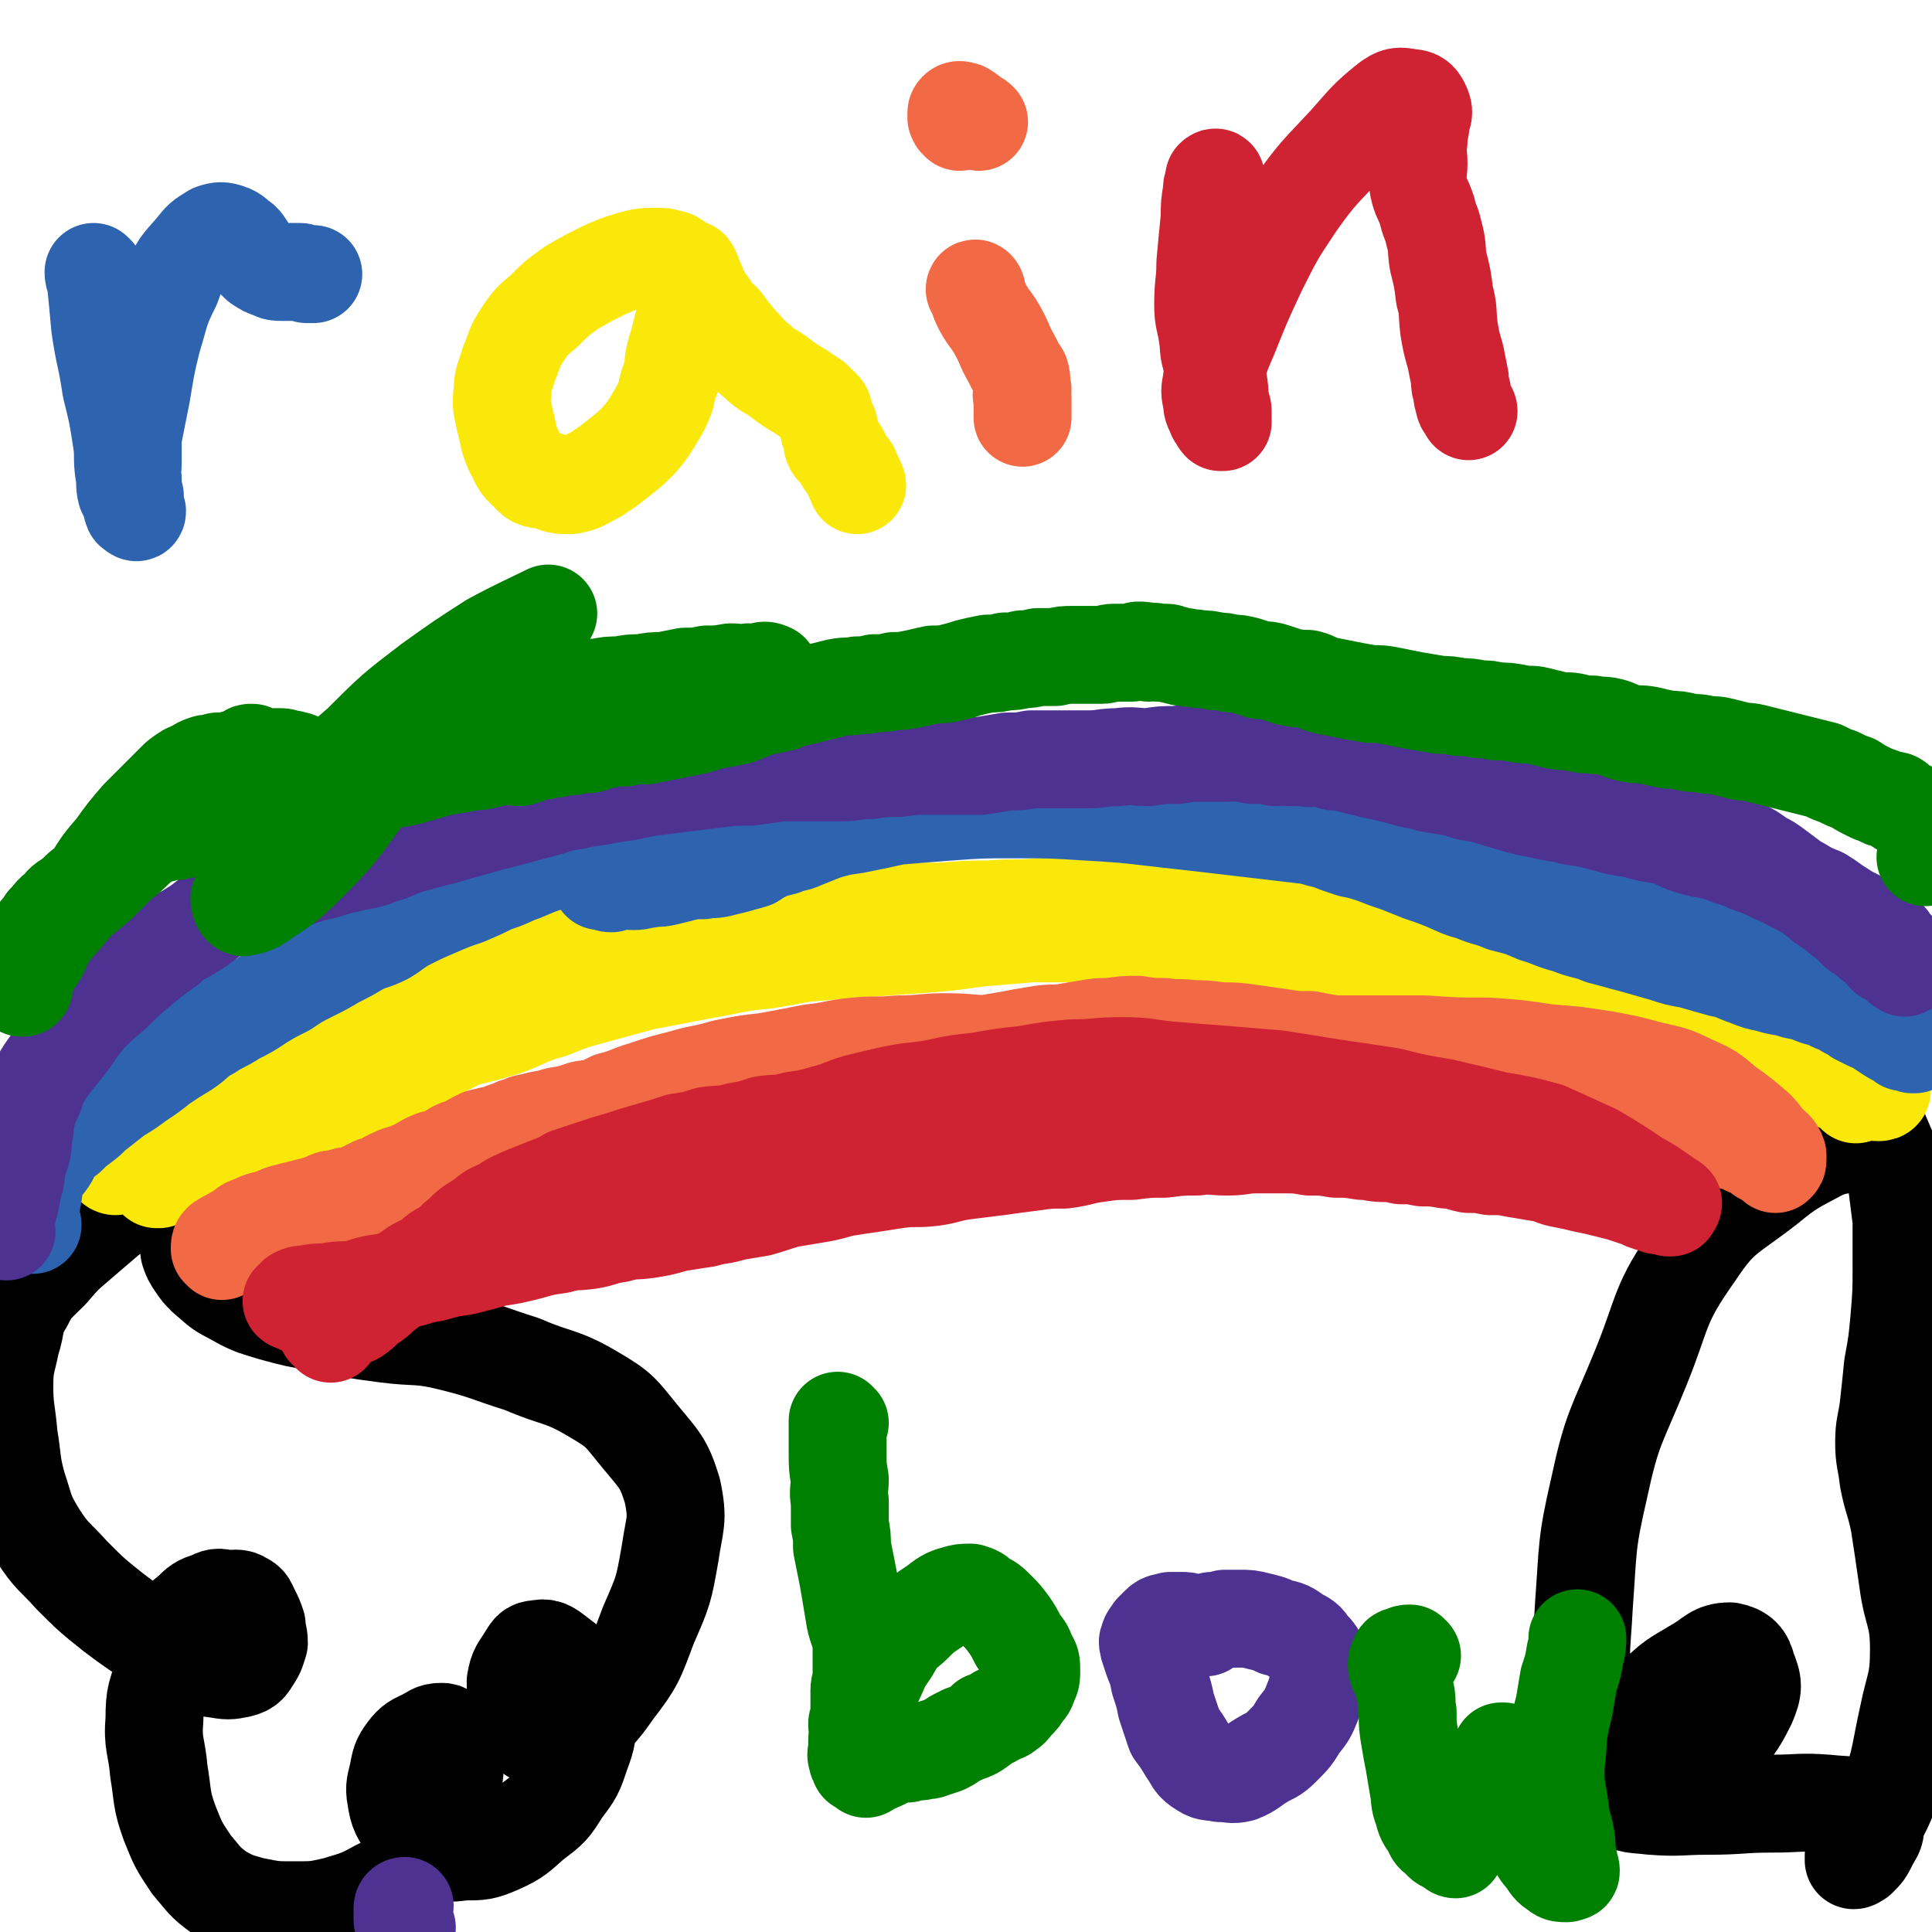 <svg viewBox='0 0 888 888' version='1.1' xmlns='http://www.w3.org/2000/svg' xmlns:xlink='http://www.w3.org/1999/xlink'><g fill='none' stroke='#000000' stroke-width='45' stroke-linecap='round' stroke-linejoin='round'><path d='M77,555c0,0 0,0 -1,-1 0,0 0,0 0,0 -1,-1 -1,-2 -2,-2 -2,-1 -3,0 -5,0 -3,0 -4,-2 -7,0 -6,2 -6,3 -12,7 -7,6 -7,6 -14,12 -7,6 -7,6 -13,13 -7,7 -8,7 -12,15 -5,8 -3,9 -6,18 -2,10 -3,10 -3,20 0,11 1,11 2,23 2,12 1,12 4,23 4,12 3,12 9,22 7,11 8,10 16,19 9,9 9,9 19,17 8,6 8,6 17,12 8,5 8,6 17,11 6,3 6,2 13,3 6,1 6,1 11,0 4,-1 4,-2 6,-5 2,-3 2,-4 3,-7 0,-4 -1,-4 -1,-8 -1,-3 -1,-3 -3,-7 -1,-2 -1,-3 -3,-4 -3,-2 -4,-1 -8,-1 -4,-1 -4,-1 -8,1 -4,1 -5,2 -8,5 -5,4 -5,4 -8,10 -4,8 -3,9 -5,18 -3,10 -4,10 -4,21 -1,12 1,12 2,24 2,12 1,13 5,24 4,10 4,10 10,19 6,7 6,8 13,13 7,4 8,4 15,6 10,2 10,2 19,2 10,0 10,0 19,-2 10,-3 11,-3 20,-8 9,-4 9,-4 16,-10 7,-8 6,-9 11,-18 4,-8 4,-8 6,-17 2,-7 2,-7 2,-14 -1,-5 -1,-6 -3,-10 -1,-2 -1,-3 -3,-3 -4,0 -4,1 -8,3 -4,2 -5,2 -8,6 -3,4 -3,5 -4,10 -1,5 -2,6 -1,11 1,7 2,8 6,14 4,5 4,6 10,9 6,3 7,3 15,2 8,0 9,0 16,-3 9,-4 9,-5 16,-11 8,-6 8,-6 13,-14 6,-8 6,-8 9,-17 3,-8 3,-9 3,-18 0,-8 -1,-9 -4,-17 -4,-6 -5,-6 -10,-10 -4,-3 -5,-4 -9,-3 -3,0 -3,1 -5,4 -3,5 -4,5 -5,11 0,7 1,8 3,14 3,6 2,10 7,11 7,2 10,0 17,-4 10,-6 11,-7 18,-17 10,-13 10,-14 16,-30 7,-16 7,-16 10,-33 2,-14 4,-15 1,-29 -4,-13 -6,-14 -15,-25 -9,-11 -9,-12 -21,-19 -15,-9 -17,-7 -33,-14 -16,-5 -16,-6 -32,-10 -16,-4 -16,-2 -31,-4 -15,-2 -15,-2 -29,-5 -12,-2 -12,-2 -23,-5 -10,-3 -10,-3 -19,-8 -6,-3 -6,-4 -11,-8 -3,-3 -3,-3 -5,-6 -2,-3 -2,-3 -3,-6 0,-3 0,-3 -1,-6 -1,-4 -1,-4 -3,-7 -2,-4 -3,-4 -6,-8 -3,-4 -3,-4 -7,-8 -3,-3 -6,-4 -7,-5 '/><path d='M856,525c-1,0 -1,-1 -1,-1 -2,0 -2,0 -3,1 -8,2 -8,1 -15,4 -13,7 -14,7 -25,16 -18,14 -21,13 -33,31 -17,24 -14,26 -25,53 -11,27 -13,27 -19,55 -6,26 -5,27 -7,54 -1,21 -3,23 2,42 4,13 7,13 17,22 8,8 10,11 20,11 11,0 13,-4 22,-11 8,-8 9,-9 14,-19 3,-7 3,-9 0,-16 -1,-5 -3,-7 -8,-8 -7,0 -8,3 -15,7 -10,6 -11,6 -19,14 -9,10 -9,10 -16,21 -5,8 -7,9 -8,18 0,4 2,5 6,7 7,4 8,3 16,4 13,1 13,0 26,0 15,0 15,-1 30,-1 12,0 12,-1 25,0 9,1 10,0 17,3 3,2 4,3 5,7 0,4 -1,4 -3,8 -2,4 -2,4 -5,7 -1,0 -1,1 -2,1 0,-1 0,-1 0,-2 2,-4 3,-4 5,-8 6,-10 7,-10 11,-20 6,-17 5,-18 9,-36 3,-15 5,-15 5,-31 0,-16 -3,-16 -5,-31 -2,-14 -2,-14 -4,-27 -2,-10 -3,-10 -5,-20 -1,-9 -2,-9 -2,-17 0,-8 1,-8 2,-16 1,-9 1,-9 2,-19 2,-11 2,-11 3,-22 1,-12 1,-12 1,-24 0,-10 0,-10 0,-21 -1,-8 -1,-8 -2,-16 -1,-8 -1,-8 -4,-15 -3,-7 -3,-7 -6,-14 -3,-6 -3,-6 -7,-11 -2,-4 -2,-4 -6,-7 -1,-1 -2,-1 -3,-1 -1,0 -1,1 -1,1 '/></g>
<g fill='none' stroke='#FAE80B' stroke-width='45' stroke-linecap='round' stroke-linejoin='round'><path d='M53,536c0,0 -1,0 -1,-1 -1,-1 -1,-1 -1,-2 0,-2 0,-2 1,-4 1,-3 2,-2 4,-4 2,-2 2,-2 4,-4 3,-2 3,-3 5,-5 3,-3 3,-3 7,-6 2,-3 2,-3 5,-5 3,-3 3,-3 6,-6 3,-2 3,-2 6,-4 3,-3 3,-2 6,-5 4,-2 4,-2 8,-4 3,-2 3,-2 7,-4 3,-2 3,-2 6,-5 4,-2 4,-3 8,-5 4,-3 4,-3 8,-5 4,-2 4,-2 9,-4 4,-2 5,-2 9,-5 5,-2 5,-3 10,-5 6,-3 6,-2 11,-4 6,-2 6,-3 12,-4 8,-3 8,-2 16,-4 7,-2 7,-2 15,-4 8,-3 8,-3 16,-5 9,-2 9,-2 18,-3 9,-2 9,-2 18,-3 9,-1 9,-2 18,-3 10,-1 10,-1 19,-2 9,-1 9,-1 18,-2 9,0 9,1 18,1 10,-1 10,-1 19,-1 9,0 9,0 18,0 9,0 9,0 19,0 9,0 9,0 19,0 10,0 10,0 19,0 11,-1 11,-1 22,-1 11,-1 11,0 22,-1 10,0 10,0 21,-1 10,0 10,0 21,1 10,0 10,-1 20,0 9,0 9,0 19,1 9,0 9,1 18,2 10,1 10,0 19,2 10,1 10,1 19,2 10,1 10,1 20,2 9,2 9,2 19,4 10,2 10,1 20,3 10,2 10,2 20,4 10,2 10,2 20,5 12,3 12,3 23,6 12,4 12,3 23,7 11,3 11,3 22,7 10,4 10,4 20,8 6,3 6,3 13,6 6,3 6,2 12,5 4,3 4,3 9,5 3,2 3,2 7,5 3,2 3,2 6,4 3,1 3,1 5,3 3,1 3,1 5,2 2,1 2,1 3,1 1,1 1,1 2,1 1,0 2,0 2,-1 0,0 -1,0 -1,0 -1,-1 -1,-1 -1,-2 0,0 0,0 0,0 -2,-1 -2,-1 -3,-1 -3,-2 -3,-2 -5,-3 -6,-2 -6,-2 -12,-5 -6,-2 -5,-3 -11,-5 -8,-3 -8,-3 -16,-6 -8,-3 -8,-3 -16,-5 -8,-3 -8,-3 -16,-5 -8,-3 -8,-3 -16,-6 -9,-2 -9,-2 -18,-5 -8,-3 -8,-3 -17,-6 -9,-2 -9,-2 -18,-4 -9,-2 -9,-1 -18,-3 -9,-2 -9,-3 -19,-5 -9,-2 -9,-2 -18,-4 -9,-2 -9,-3 -18,-4 -9,-2 -9,-1 -18,-3 -9,-1 -9,-2 -17,-3 -9,-1 -9,0 -17,0 -9,-1 -9,0 -18,0 -8,-1 -8,0 -17,0 -9,0 -9,-1 -17,0 -8,0 -8,0 -16,0 -8,0 -8,0 -15,0 -9,0 -9,1 -17,1 -9,0 -9,1 -17,1 -9,0 -9,0 -18,1 -9,0 -9,0 -18,0 -9,1 -9,1 -18,2 -9,1 -9,2 -19,3 -9,1 -9,1 -19,2 -11,2 -11,2 -22,4 -10,2 -10,1 -21,3 -10,2 -10,2 -21,4 -10,2 -10,2 -21,4 -11,3 -11,3 -22,6 -11,3 -11,3 -21,7 -11,3 -10,4 -21,8 -10,3 -10,3 -19,5 -9,3 -9,2 -17,4 -8,3 -8,3 -15,5 -6,2 -6,1 -12,3 -6,2 -6,2 -12,3 -6,2 -6,2 -12,4 -5,1 -5,1 -10,2 -4,2 -4,1 -8,3 -5,3 -5,3 -9,6 -4,2 -4,2 -8,4 -4,3 -3,3 -7,6 -4,3 -5,2 -9,5 -4,3 -4,3 -8,7 -3,3 -3,3 -6,5 -2,3 -2,3 -4,5 -2,1 -2,2 -3,3 -1,0 -1,0 -1,0 0,-1 0,-1 1,-2 2,-1 2,-1 4,-2 3,-1 3,-2 6,-3 2,-1 2,-1 5,-2 3,-1 3,-2 6,-3 6,-2 6,-1 11,-3 6,-3 6,-3 13,-6 9,-4 9,-3 18,-7 13,-6 13,-7 26,-13 12,-6 13,-5 25,-11 14,-7 14,-7 28,-14 13,-6 13,-7 26,-12 13,-5 13,-4 26,-8 12,-4 12,-4 25,-7 12,-3 12,-3 25,-5 13,-2 13,-2 26,-3 13,-2 13,-2 27,-3 13,-1 13,-1 26,-2 13,-1 13,-1 27,-2 13,-1 13,-1 27,-3 12,-1 12,-1 24,-2 12,0 12,0 23,0 10,-1 10,-1 20,0 9,0 9,0 18,1 8,1 8,1 16,2 8,1 8,1 16,2 8,1 8,1 15,2 8,2 8,2 16,3 9,1 9,1 17,2 8,1 8,0 17,1 8,1 8,1 16,3 8,1 8,1 16,2 9,2 9,2 17,4 10,1 10,1 19,3 9,2 9,1 19,3 9,2 9,3 18,5 9,3 9,2 17,5 7,2 7,2 14,4 6,2 6,3 11,5 5,2 5,2 10,3 5,2 6,1 11,3 4,1 4,1 9,3 4,1 4,1 8,3 4,1 4,1 8,3 3,1 4,1 7,2 4,1 4,1 7,2 3,1 3,1 5,2 2,1 2,1 4,2 2,1 2,1 4,2 1,0 1,1 3,1 0,0 0,0 0,0 0,0 0,0 -1,0 0,0 -1,1 -1,1 '/></g>
<g fill='none' stroke='#F26946' stroke-width='45' stroke-linecap='round' stroke-linejoin='round'><path d='M102,575c0,-1 -1,-1 -1,-1 0,-2 0,-2 1,-3 3,-2 4,-2 7,-4 4,-2 3,-3 7,-4 4,-2 4,-2 9,-3 4,-2 4,-2 8,-3 4,-1 4,-1 8,-2 4,-1 4,-1 7,-2 3,-1 3,-2 7,-2 4,-1 5,-1 9,-2 5,-1 5,-1 9,-2 5,-1 5,-1 10,-1 5,-1 5,-1 10,-3 7,-1 7,-1 13,-3 7,-1 7,-1 14,-3 7,-2 7,-2 15,-4 7,-2 8,-2 15,-4 7,-2 7,-2 13,-4 7,-2 6,-3 13,-5 6,-2 6,-1 12,-3 5,-1 5,-1 11,-2 6,-2 6,-1 12,-2 4,-1 4,-2 8,-3 6,-1 6,-1 11,-2 6,-1 6,-1 11,-2 5,-1 5,-2 10,-3 5,-2 5,-2 10,-3 5,-1 5,-1 10,-2 5,-1 5,-2 10,-2 5,-1 5,-1 10,-2 5,-1 4,-1 9,-3 5,-1 5,-1 9,-2 5,-1 5,-1 10,-2 6,-1 6,-1 12,-2 5,-2 5,-1 11,-2 5,-2 5,-2 10,-3 6,-1 6,-1 12,-2 5,-1 5,-1 11,-2 6,-1 6,-1 12,-1 6,-1 6,-1 12,-2 6,-1 6,-1 11,-1 7,-1 7,-1 13,-1 6,1 6,1 12,1 6,1 6,0 13,1 6,0 6,0 13,1 7,0 7,0 14,1 7,1 7,1 14,2 6,1 6,1 13,1 5,1 5,1 11,2 5,1 5,1 11,3 5,1 5,1 10,2 6,1 6,1 11,2 5,1 5,1 11,3 5,2 5,2 11,3 6,2 6,2 12,3 7,1 7,2 13,3 7,1 7,1 14,2 7,1 7,1 14,2 6,2 6,2 12,3 6,2 6,1 12,2 6,2 6,2 11,3 5,2 5,1 10,3 4,1 4,1 8,3 4,1 4,1 8,2 2,1 2,1 5,2 2,0 2,1 5,1 2,1 2,1 4,2 3,1 3,1 5,1 2,1 2,1 3,2 2,1 2,0 3,1 2,1 2,1 4,3 1,0 1,0 2,1 1,1 1,0 3,1 0,1 0,1 1,1 0,0 0,1 0,1 1,-1 1,-1 1,-2 0,-1 0,-1 0,-2 -1,-3 -2,-3 -4,-5 -3,-3 -3,-4 -6,-7 -7,-6 -7,-6 -14,-11 -7,-6 -7,-6 -16,-10 -8,-4 -9,-4 -18,-6 -11,-3 -11,-3 -22,-5 -13,-2 -13,-2 -26,-3 -13,-2 -13,-2 -27,-3 -15,0 -15,0 -29,-1 -15,0 -15,0 -31,0 -15,0 -15,0 -30,0 -16,-1 -16,-1 -31,0 -15,0 -15,0 -29,1 -14,0 -14,0 -28,0 -13,0 -13,0 -25,0 -12,0 -12,0 -23,-1 -12,0 -12,-1 -23,-1 -11,0 -11,1 -22,1 -10,1 -10,0 -20,1 -10,1 -10,2 -20,3 -10,2 -10,2 -21,4 -9,1 -9,1 -19,3 -10,3 -10,2 -20,5 -8,2 -8,2 -17,5 -7,2 -7,3 -15,5 -6,3 -6,3 -13,4 -6,2 -6,2 -12,3 -6,2 -6,1 -12,3 -3,0 -3,1 -7,2 -3,2 -4,1 -7,3 -5,1 -5,1 -9,2 -4,2 -4,2 -7,4 -4,1 -4,1 -7,3 -4,2 -4,2 -8,3 -5,2 -5,3 -10,5 -4,2 -4,1 -8,3 -5,2 -4,3 -9,4 -4,2 -4,2 -8,4 -4,1 -4,0 -8,2 -4,1 -4,2 -7,3 -4,2 -4,2 -7,4 -2,1 -2,1 -4,2 -3,1 -3,1 -5,2 -1,1 -1,1 -2,2 -1,1 -1,1 -1,2 0,1 1,1 1,1 0,0 -1,-1 0,0 0,0 0,0 1,1 '/></g>
<g fill='none' stroke='#CF2233' stroke-width='45' stroke-linecap='round' stroke-linejoin='round'><path d='M139,600c-1,0 -1,0 -1,-1 -1,0 -1,0 -1,0 -1,-1 -2,0 -3,-1 0,0 1,0 1,-1 1,-1 1,-1 1,-1 2,-1 2,-1 4,-1 5,-1 5,-1 10,-1 5,-1 5,-1 11,-1 6,-1 6,-2 12,-3 6,-1 6,-1 13,-2 6,-1 6,-2 13,-3 7,-2 7,-2 14,-3 8,-2 8,-2 15,-4 7,-1 7,-1 15,-3 7,-2 7,-2 14,-3 7,-2 7,-1 14,-2 6,-1 6,-2 13,-3 7,-2 7,-1 14,-2 6,-1 6,-1 13,-3 7,-1 6,-1 13,-2 7,-2 7,-1 13,-3 6,-1 6,-1 12,-2 7,-2 6,-2 13,-4 6,-1 6,-1 12,-2 6,-1 6,-1 13,-3 6,-1 6,-1 13,-2 7,-1 6,-1 13,-2 8,-1 8,0 16,-1 7,-1 7,-2 15,-3 8,-1 8,-1 16,-2 7,-1 7,-1 15,-2 7,-1 7,-1 14,-1 8,-1 8,-2 16,-3 7,-1 7,-1 15,-1 8,-1 8,-1 15,-1 8,-1 8,-1 15,-1 7,-1 7,0 14,0 7,0 7,-1 13,-1 7,0 7,0 13,0 6,0 6,0 12,1 6,0 6,0 12,1 6,0 6,0 12,1 5,0 5,1 10,1 4,0 4,0 8,1 5,0 5,0 10,1 5,0 5,0 11,1 5,0 5,1 10,2 5,0 5,0 10,1 6,0 6,0 11,1 6,1 6,1 12,2 6,1 5,2 11,3 5,1 5,1 9,2 5,1 5,1 9,2 4,1 4,1 8,2 3,1 3,1 6,2 3,1 3,1 5,2 3,1 3,1 6,2 2,0 2,0 5,1 0,0 1,0 1,0 0,0 0,0 0,-1 0,0 1,0 1,-1 -1,-1 -2,-1 -3,-2 -7,-5 -7,-5 -14,-9 -9,-6 -9,-6 -19,-12 -11,-5 -11,-5 -22,-10 -11,-3 -11,-3 -23,-5 -12,-3 -12,-3 -25,-6 -12,-2 -12,-2 -24,-5 -13,-2 -13,-2 -27,-4 -12,-2 -12,-2 -25,-4 -12,-1 -12,-1 -24,-2 -13,-1 -13,-1 -25,-2 -11,-1 -11,-2 -22,-2 -12,0 -12,1 -23,1 -11,1 -11,1 -22,3 -10,1 -10,1 -21,3 -10,1 -10,1 -19,3 -10,2 -10,1 -20,3 -9,2 -9,2 -17,4 -7,2 -7,3 -15,5 -7,2 -7,2 -14,3 -7,2 -7,1 -14,2 -6,2 -6,2 -12,3 -7,2 -7,1 -14,2 -6,2 -6,2 -13,3 -6,2 -6,2 -13,4 -7,2 -7,2 -13,4 -7,2 -7,2 -13,4 -6,2 -6,2 -12,4 -5,3 -6,3 -11,5 -5,2 -5,2 -10,4 -4,2 -5,2 -9,5 -5,2 -5,2 -10,6 -5,3 -5,3 -9,7 -4,3 -3,3 -7,6 -4,2 -4,2 -7,5 -5,3 -5,2 -9,5 -3,2 -3,2 -7,5 -3,3 -3,3 -6,5 -3,3 -3,3 -6,5 -3,2 -3,3 -6,5 -1,1 -2,1 -4,2 -2,1 -2,1 -4,2 -2,1 -2,0 -4,1 -1,0 -1,1 -1,1 -1,0 -1,0 -1,1 1,1 2,1 2,2 '/></g>
<g fill='none' stroke='#2D63AF' stroke-width='45' stroke-linecap='round' stroke-linejoin='round'><path d='M15,563c0,0 -1,0 -1,-1 -1,-1 -1,-1 0,-1 0,-6 0,-6 1,-11 1,-5 0,-5 2,-10 2,-4 3,-4 5,-7 2,-3 1,-3 3,-6 3,-3 3,-3 6,-5 3,-3 3,-3 7,-6 4,-3 3,-3 7,-6 5,-4 5,-4 9,-7 5,-3 5,-3 9,-6 6,-4 6,-4 11,-8 6,-4 6,-4 11,-7 6,-4 5,-5 11,-8 6,-4 6,-3 12,-7 6,-3 6,-3 12,-7 5,-3 5,-3 11,-6 6,-4 6,-4 12,-7 6,-3 6,-3 11,-6 6,-3 6,-3 11,-6 6,-3 6,-2 12,-5 5,-3 5,-4 11,-7 6,-3 6,-3 13,-6 7,-3 7,-3 13,-5 7,-3 7,-3 13,-6 7,-2 7,-3 13,-5 7,-3 7,-3 13,-5 8,-3 7,-3 15,-5 6,-3 6,-2 13,-5 6,-2 6,-2 13,-4 7,-2 8,-2 15,-4 7,-2 7,-3 14,-5 7,-1 7,-1 14,-2 6,-2 6,-2 12,-3 7,-1 7,-1 13,-2 7,-1 7,-1 13,-1 6,-1 6,-1 13,-1 7,-1 7,-1 15,-2 6,-1 6,-1 13,-1 7,-1 7,-1 14,-1 7,-1 7,-1 14,0 7,0 7,0 13,0 8,0 8,1 15,1 7,1 7,1 15,1 7,1 7,1 15,2 8,1 8,1 15,2 8,1 8,1 15,2 7,1 7,1 14,3 7,1 7,1 14,3 6,1 6,1 13,3 6,2 6,2 12,3 7,2 7,1 14,3 5,1 5,2 11,3 5,2 5,2 11,4 5,1 5,1 11,3 5,2 5,2 11,4 5,2 5,2 10,4 6,2 6,2 11,4 7,3 6,3 13,5 7,3 7,2 14,5 8,2 8,2 15,5 7,2 7,3 15,5 7,3 8,2 15,5 8,2 7,2 15,4 7,2 7,2 14,4 6,2 6,2 12,3 7,2 7,2 14,4 6,1 6,2 12,4 5,2 5,2 10,3 6,2 6,1 12,3 5,1 5,1 10,3 4,1 4,1 8,3 3,1 3,1 6,3 3,1 3,1 5,3 2,1 2,1 4,2 2,1 2,1 3,1 2,1 2,2 4,2 1,1 1,1 2,1 1,1 1,2 2,2 1,1 1,1 2,1 1,1 1,1 2,1 1,1 1,1 2,2 0,0 0,0 1,0 0,0 0,0 1,0 1,0 1,-1 2,0 1,0 1,1 1,1 0,0 0,0 -1,0 -1,-1 -1,-1 -2,-1 -2,0 -2,0 -3,-1 -4,-2 -4,-2 -7,-4 -6,-4 -6,-4 -12,-8 -10,-6 -10,-6 -20,-11 -12,-7 -12,-7 -25,-14 -11,-5 -11,-6 -22,-11 -10,-4 -10,-4 -21,-8 -11,-4 -11,-3 -23,-7 -12,-3 -12,-3 -24,-6 -13,-4 -13,-4 -26,-8 -14,-3 -14,-3 -28,-6 -15,-3 -15,-3 -30,-6 -17,-3 -17,-2 -34,-5 -17,-2 -17,-2 -34,-4 -17,-2 -17,-2 -35,-4 -17,-2 -17,-2 -34,-3 -16,-1 -16,-1 -33,-1 -15,0 -15,0 -29,1 -13,1 -13,1 -25,2 -9,2 -9,2 -19,4 -7,1 -7,1 -14,3 -5,2 -5,2 -10,4 -4,2 -5,1 -9,3 -4,1 -4,1 -7,2 -4,2 -4,2 -7,4 -3,1 -4,1 -7,2 -4,1 -4,1 -8,2 -4,1 -4,0 -8,1 -5,0 -5,0 -9,1 -4,1 -4,1 -8,2 -4,1 -4,0 -8,1 -3,0 -3,1 -7,1 -3,0 -3,-1 -6,0 -2,0 -2,0 -4,1 -1,0 -1,0 -3,-1 0,0 0,-1 -1,-1 0,0 -1,1 -1,1 0,0 0,0 0,0 '/></g>
<g fill='none' stroke='#4D3292' stroke-width='45' stroke-linecap='round' stroke-linejoin='round'><path d='M3,566c0,-1 -1,-1 -1,-1 0,-5 1,-5 2,-10 2,-7 1,-7 3,-13 1,-7 1,-7 3,-13 1,-4 0,-4 1,-8 1,-4 0,-4 1,-7 1,-5 1,-5 3,-9 2,-4 1,-4 3,-8 3,-5 3,-5 6,-9 4,-5 4,-5 8,-10 4,-6 4,-6 8,-11 6,-6 6,-6 12,-11 6,-6 6,-6 12,-11 6,-5 6,-5 13,-10 5,-5 6,-4 12,-8 5,-3 5,-4 10,-7 6,-3 6,-3 11,-6 5,-2 5,-2 9,-4 5,-2 5,-2 10,-4 5,-2 5,-2 9,-3 6,-2 6,-2 11,-3 6,-2 6,-2 11,-3 7,-2 8,-1 15,-4 7,-2 7,-3 14,-5 7,-2 7,-2 15,-4 7,-2 7,-2 14,-4 7,-2 7,-2 15,-4 8,-2 7,-2 15,-4 8,-2 8,-3 16,-4 8,-2 8,-1 16,-3 8,-1 8,-1 17,-3 8,-1 8,-1 16,-2 8,-1 8,-1 16,-2 8,-1 8,-1 16,-1 7,-1 7,-1 14,-2 7,0 7,0 15,0 6,0 6,0 13,0 6,0 6,-1 13,-1 6,-1 6,-1 13,-1 7,-1 7,-1 13,-1 6,0 6,0 13,0 6,0 6,0 12,0 6,-1 6,-1 12,-2 6,0 6,0 11,-1 7,0 7,0 13,0 7,0 7,0 13,0 7,0 7,-1 14,-1 7,-1 7,0 14,0 6,-1 6,-1 13,-1 6,-1 6,-1 12,-1 5,0 5,0 11,0 6,0 6,-1 11,-1 5,0 5,0 9,0 5,0 5,0 9,0 5,-1 5,0 9,0 5,-1 5,-1 10,-1 5,-1 5,0 10,0 5,0 5,0 10,0 5,0 5,0 10,0 5,1 5,0 11,1 5,1 5,2 10,3 5,0 5,0 10,1 5,1 5,1 10,2 6,1 6,1 11,2 5,1 5,1 10,2 4,1 4,1 8,2 4,1 4,2 7,3 5,2 5,2 9,3 4,1 4,1 8,2 4,2 4,2 8,3 3,1 4,1 7,2 4,2 4,2 8,4 4,2 4,1 9,3 4,2 3,2 7,4 4,1 4,1 8,3 5,2 5,1 9,3 5,2 5,1 9,3 4,2 4,2 8,5 4,2 4,2 8,5 4,3 4,3 8,6 3,2 3,2 7,4 3,3 3,2 6,5 3,2 3,2 6,4 2,2 2,2 5,4 2,1 2,2 4,4 2,2 2,1 5,3 2,2 1,2 3,3 2,2 3,2 5,4 1,1 0,1 1,2 2,1 2,1 4,2 1,1 1,1 2,2 1,1 1,1 2,1 0,1 1,1 1,0 0,0 0,-1 -1,-1 0,-2 0,-2 -1,-3 -1,-2 -1,-2 -2,-3 -1,-2 -2,-1 -3,-3 -1,-1 0,-1 -1,-2 -1,-1 -2,0 -2,-1 -1,-1 -1,-1 -2,-2 -1,-1 -1,-1 -2,-2 -2,-1 -2,-1 -4,-2 -3,-2 -3,-2 -5,-3 -4,-2 -4,-2 -7,-4 -5,-3 -4,-3 -9,-6 -5,-2 -5,-2 -10,-5 -6,-2 -5,-3 -11,-5 -6,-3 -6,-3 -12,-5 -6,-3 -6,-2 -13,-5 -6,-2 -6,-1 -13,-3 -7,-2 -6,-3 -13,-5 -7,-1 -7,-1 -14,-3 -7,-1 -7,-1 -14,-3 -8,-2 -8,-2 -15,-3 -7,-2 -7,-1 -14,-3 -6,-1 -6,-1 -13,-3 -7,-2 -7,-2 -13,-4 -7,-1 -7,-1 -13,-3 -6,-1 -6,-1 -12,-2 -6,-2 -6,-1 -12,-3 -4,-1 -4,-1 -8,-2 -5,-1 -5,-1 -9,-2 -4,-1 -4,-1 -8,-2 -3,-1 -3,-1 -7,-1 -3,-1 -3,-1 -7,-2 -3,0 -3,1 -7,0 -3,0 -3,0 -7,0 -3,-1 -3,0 -6,0 -3,-1 -3,-1 -6,-1 -2,0 -2,0 -4,0 -2,0 -2,-1 -5,-1 -2,0 -2,0 -3,-1 -1,0 -1,-1 -2,-1 -1,0 -2,0 -2,1 '/><path d='M187,886c-1,0 -1,-1 -1,-1 -1,-2 -1,-2 -1,-3 0,-3 0,-3 0,-5 0,-1 1,-1 1,-1 '/></g>
<g fill='none' stroke='#008000' stroke-width='45' stroke-linecap='round' stroke-linejoin='round'><path d='M12,449c0,-1 -1,-1 -1,-1 0,-2 0,-2 1,-3 4,-6 4,-6 8,-12 5,-8 5,-8 11,-15 6,-6 7,-6 14,-12 5,-5 5,-5 10,-10 4,-3 4,-3 8,-7 4,-3 4,-3 8,-7 3,-3 3,-3 6,-6 2,-2 2,-2 5,-4 2,-2 2,-2 4,-4 2,-2 2,-2 5,-3 3,-2 3,-1 6,-3 3,-2 3,-3 5,-5 3,-2 3,-2 6,-4 2,-2 2,-2 5,-4 1,-1 1,-1 2,-3 1,0 1,0 1,0 0,0 -1,0 -1,0 -1,0 -1,1 -1,1 -2,2 -2,2 -4,3 -3,3 -3,3 -6,5 -4,3 -4,2 -8,5 -5,4 -5,5 -10,9 -5,4 -5,4 -11,9 -6,4 -6,4 -12,9 -5,4 -5,4 -11,9 -5,4 -4,4 -9,9 -5,3 -5,3 -9,7 -4,3 -4,2 -7,6 -3,2 -3,3 -6,6 -1,2 -1,2 -3,4 -2,3 -2,2 -4,5 -2,2 -2,2 -3,4 0,2 0,2 -1,4 0,1 0,0 -1,1 0,2 0,2 -1,3 0,0 0,0 0,1 -1,1 -1,1 0,1 0,0 0,0 1,0 1,0 1,0 1,0 1,1 1,1 1,2 1,0 1,0 1,0 0,1 -1,1 -1,2 0,1 0,1 0,2 0,1 0,1 -1,1 0,0 0,0 1,-1 0,-1 -1,-1 0,-2 0,-1 0,-1 1,-3 1,-2 1,-2 2,-4 2,-3 2,-3 4,-6 2,-4 1,-4 4,-8 4,-6 5,-6 9,-11 6,-7 6,-7 11,-14 5,-8 5,-8 11,-15 5,-7 5,-7 11,-14 6,-6 6,-6 12,-12 3,-3 3,-3 6,-6 4,-3 4,-3 7,-4 3,-2 3,-2 6,-3 3,0 3,0 5,-1 2,0 2,0 4,0 3,-1 3,-1 5,-1 2,-1 2,-1 4,-1 2,0 2,0 5,0 2,0 2,0 5,0 3,0 3,0 6,0 2,0 2,1 5,1 1,1 2,0 3,1 1,1 1,2 1,3 0,0 0,0 0,0 0,0 0,0 -1,0 -1,0 -1,0 -2,1 -2,1 -2,1 -4,2 -4,2 -4,1 -7,3 -3,1 -3,1 -6,2 -4,2 -4,2 -7,4 -5,2 -5,2 -10,4 -4,3 -4,2 -9,5 -4,2 -4,2 -8,4 -3,2 -3,1 -6,2 -2,1 -2,2 -4,3 -1,0 -1,0 -3,0 0,0 0,0 0,0 2,0 2,0 4,0 3,-1 3,-1 6,-1 4,-1 4,-1 9,-2 6,-1 6,-1 12,-3 7,-2 7,-2 13,-4 8,-2 8,-2 15,-4 6,-3 6,-3 13,-6 5,-2 5,-2 11,-5 3,-2 3,-2 6,-4 2,-2 2,-2 4,-3 2,-2 3,-1 5,-2 2,-1 1,-2 3,-3 2,-1 2,0 4,-1 2,-1 2,-1 3,-2 3,-2 3,-2 5,-3 3,-1 3,-1 6,-2 4,-2 4,-1 8,-2 4,-2 4,-2 9,-3 4,-1 4,-1 7,-2 5,-1 5,-2 10,-3 5,-2 6,-1 11,-3 5,-1 5,-2 10,-3 5,-2 5,-2 10,-3 5,-1 5,0 10,-1 5,-1 5,-2 10,-2 5,-1 5,-1 10,-1 5,-1 5,-1 10,-1 5,-1 5,-1 10,-1 5,-1 5,-1 10,-2 5,0 5,0 10,-1 5,0 5,0 11,-1 4,0 4,1 8,0 3,0 3,0 5,0 2,-1 3,-1 5,0 0,0 0,0 0,1 -1,0 -2,-1 -3,-1 -1,0 -1,1 -3,1 -4,1 -4,1 -8,1 -5,1 -5,1 -11,2 -6,1 -6,1 -13,1 -7,1 -7,1 -15,1 -8,1 -8,1 -16,1 -8,1 -8,1 -16,2 -7,1 -7,1 -14,1 -7,1 -7,1 -14,1 -8,1 -8,1 -15,1 -6,1 -6,1 -12,2 -5,0 -5,0 -10,2 -4,1 -4,1 -7,2 -3,1 -3,0 -6,1 -2,1 -2,1 -4,2 0,0 -1,0 -1,1 0,1 0,1 0,2 0,1 0,1 0,2 0,1 0,1 0,2 0,0 0,0 -1,0 -1,1 -1,1 -2,3 -7,11 -6,11 -13,22 -13,17 -12,18 -27,33 -10,10 -10,10 -22,18 -4,3 -5,3 -9,4 -1,0 -2,-2 -2,-4 3,-8 5,-8 9,-15 8,-13 7,-14 17,-26 13,-16 14,-16 30,-30 15,-15 15,-15 32,-28 14,-10 14,-10 28,-19 13,-7 18,-9 26,-13 '/><path d='M175,359c0,-1 -1,-1 -1,-1 1,-1 2,0 4,0 4,0 4,0 9,-1 7,-2 7,-2 14,-4 8,-2 8,-1 15,-3 4,0 4,0 8,-1 4,-1 4,-1 8,-2 3,0 3,1 7,1 3,-1 3,-1 6,-2 2,-1 2,-1 5,-1 3,-1 3,-1 6,-1 3,-1 3,-1 7,-1 4,-1 4,-1 8,-1 4,-1 3,-2 7,-2 4,-1 4,-1 9,-1 5,-1 5,-1 10,-1 5,-1 5,-1 10,-2 5,-1 5,-1 10,-2 6,-1 6,-2 11,-3 6,-1 6,-1 11,-2 5,-2 5,-2 10,-4 5,-1 5,-1 10,-2 5,-2 5,-2 10,-3 4,-1 4,-1 8,-2 4,-1 4,-1 8,-2 5,-1 5,0 9,-1 4,0 4,0 8,-1 5,0 5,0 9,-1 4,0 4,0 9,-1 5,-1 4,-1 9,-2 5,0 5,0 9,-1 4,-1 4,-1 7,-2 4,-1 4,-1 9,-2 4,0 4,0 8,-1 4,0 4,0 8,-1 3,0 3,0 7,-1 4,0 4,0 8,0 4,-1 4,-1 8,-1 3,0 3,0 7,0 3,0 3,0 6,0 3,0 3,-1 6,-1 2,0 2,0 4,0 2,0 2,0 3,0 2,0 2,0 4,-1 3,0 3,0 5,1 2,0 2,-1 4,0 2,0 2,0 4,0 2,0 2,1 4,1 3,1 3,1 5,1 3,1 3,0 6,1 4,0 4,0 8,1 3,0 3,0 7,1 3,0 3,0 7,1 3,1 3,1 6,2 3,0 4,0 7,1 3,1 3,1 6,2 5,1 5,1 9,1 4,1 4,2 8,3 5,1 5,1 10,2 5,1 5,1 11,2 5,0 5,0 10,1 5,1 5,1 10,2 6,1 6,1 12,2 4,0 4,0 9,1 4,0 4,0 9,1 4,0 4,0 8,1 5,0 5,0 10,1 5,1 5,0 9,1 4,1 4,1 8,2 5,1 5,0 9,1 4,1 4,1 8,1 4,1 4,0 8,1 4,1 4,2 9,3 4,1 4,0 9,1 4,1 4,1 9,2 4,0 4,0 8,1 4,1 4,0 8,1 4,1 4,0 8,1 4,1 4,1 8,2 3,1 3,0 7,1 4,1 4,1 8,2 4,1 4,1 8,2 4,1 4,1 8,2 4,1 4,1 8,2 4,2 4,2 7,3 4,2 4,2 7,3 3,2 3,2 7,4 2,1 2,1 5,2 3,2 3,1 7,2 2,1 1,2 3,3 3,1 3,1 5,2 1,1 1,1 2,2 1,1 1,1 1,2 1,1 1,1 1,3 1,0 0,0 1,1 0,1 0,0 0,1 1,1 1,1 1,2 1,1 1,1 2,2 0,0 0,0 0,1 -1,0 -1,1 0,1 0,1 0,1 0,1 0,1 1,1 1,1 0,0 -1,0 -1,0 -1,2 -1,3 -2,4 '/></g>
<g fill='none' stroke='#2D63AF' stroke-width='45' stroke-linecap='round' stroke-linejoin='round'><path d='M44,126c0,0 -1,-1 -1,-1 0,1 0,2 1,4 1,10 1,10 2,21 2,14 3,14 5,28 3,12 3,12 5,25 1,7 0,7 1,14 1,5 0,5 1,9 1,2 1,2 2,4 1,2 0,2 1,4 0,1 1,0 1,1 0,0 1,1 1,0 -1,-1 -1,-1 -1,-3 -1,-2 0,-2 0,-4 -1,-4 -1,-4 -1,-8 -1,-3 0,-3 0,-7 0,-6 0,-6 0,-12 2,-10 2,-10 4,-20 2,-12 2,-13 5,-25 4,-13 3,-13 9,-25 3,-9 4,-9 10,-16 4,-5 4,-5 9,-8 3,-1 4,-1 7,0 3,1 3,2 6,4 2,2 2,3 4,6 2,2 2,2 4,4 3,2 3,2 6,3 2,1 2,1 5,1 2,0 2,0 4,0 2,0 2,0 4,0 1,1 1,0 3,1 1,0 2,0 3,0 '/></g>
<g fill='none' stroke='#FAE80B' stroke-width='45' stroke-linecap='round' stroke-linejoin='round'><path d='M313,122c-1,0 -1,0 -1,-1 -2,-1 -2,-2 -4,-2 -3,-1 -3,-1 -7,-1 -4,0 -5,0 -9,1 -7,2 -7,2 -14,5 -8,4 -8,4 -15,8 -7,5 -7,5 -13,11 -6,5 -6,5 -10,11 -4,6 -3,6 -6,13 -2,7 -3,7 -3,13 -1,7 0,7 1,13 2,7 1,7 4,14 3,5 2,6 7,10 3,4 4,3 9,4 5,2 5,2 10,2 6,-1 6,-2 12,-5 6,-4 6,-4 11,-8 5,-4 5,-4 9,-8 4,-5 4,-5 7,-10 3,-5 3,-5 5,-10 1,-5 1,-5 3,-10 1,-4 0,-4 1,-8 1,-4 1,-4 2,-7 1,-4 1,-4 2,-8 1,-3 1,-3 2,-5 0,-3 0,-3 1,-5 0,-2 0,-2 0,-4 0,-1 0,-1 0,-3 0,-2 1,-2 1,-3 0,-2 0,-2 0,-3 0,-1 0,-1 -1,-2 0,0 0,-1 0,0 0,1 0,2 1,3 2,3 2,3 3,6 2,4 2,4 5,8 2,4 2,4 6,7 3,4 3,4 7,9 5,5 4,5 9,9 5,5 6,4 11,8 4,3 4,3 9,6 3,2 3,2 6,4 2,2 2,2 4,4 1,1 0,2 1,3 1,3 1,3 2,5 0,2 0,2 1,4 1,3 0,3 1,5 1,2 2,1 3,3 2,4 2,4 5,8 1,3 3,6 3,7 '/></g>
<g fill='none' stroke='#F26946' stroke-width='45' stroke-linecap='round' stroke-linejoin='round'><path d='M449,134c0,-1 -1,-2 -1,-1 0,0 1,0 1,2 1,2 1,3 2,5 3,6 4,6 7,11 4,7 3,7 7,14 2,4 2,4 4,7 1,3 0,4 1,7 0,2 -1,2 0,4 0,2 0,2 0,4 0,1 0,1 0,2 0,1 0,1 0,2 0,0 0,0 0,0 0,0 0,0 0,0 0,1 0,1 0,1 '/><path d='M441,56c0,-1 -1,-1 -1,-1 0,-1 -1,-1 0,-1 0,-1 -1,-2 0,-3 1,-1 2,0 3,0 3,2 3,2 5,4 1,0 1,0 2,1 '/></g>
<g fill='none' stroke='#CF2233' stroke-width='45' stroke-linecap='round' stroke-linejoin='round'><path d='M559,83c0,-1 0,-2 -1,-1 0,0 0,0 0,1 -1,3 -1,3 -1,5 -1,6 -1,6 -1,12 -1,10 -1,10 -2,21 0,9 -1,9 -1,19 0,7 1,7 2,14 1,6 0,6 2,12 1,5 1,5 3,10 1,5 0,5 1,9 1,3 1,3 1,5 0,2 0,2 0,4 0,0 -1,0 -1,0 -1,-1 -1,-2 -2,-3 -1,-3 -2,-3 -2,-7 -1,-4 -1,-4 0,-9 0,-3 1,-3 2,-6 3,-8 3,-8 6,-15 6,-15 6,-15 13,-30 8,-16 8,-16 18,-31 10,-14 11,-14 23,-27 9,-10 9,-11 19,-19 4,-3 5,-3 10,-2 3,0 4,1 5,3 2,4 1,4 0,8 0,4 -1,4 -1,9 -1,5 0,5 0,10 0,5 -1,5 0,11 1,5 2,5 4,11 1,5 2,5 3,10 2,7 1,7 2,13 2,8 2,8 3,16 2,7 1,7 2,15 1,6 1,6 3,13 1,5 1,5 2,10 0,3 0,3 1,6 0,2 0,2 1,5 0,1 0,1 1,2 0,1 1,1 1,2 '/></g>
<g fill='none' stroke='#008000' stroke-width='45' stroke-linecap='round' stroke-linejoin='round'><path d='M386,654c0,0 -1,-1 -1,-1 0,0 0,1 0,1 0,2 0,2 0,4 0,5 0,5 0,10 0,6 0,6 1,12 0,5 -1,5 0,10 0,5 0,5 0,11 1,5 1,5 1,10 1,5 1,5 2,10 1,5 1,5 2,11 1,6 1,6 2,12 1,5 2,5 3,11 0,4 0,4 0,8 0,4 0,4 0,8 0,3 -1,3 -1,6 0,3 0,3 0,6 0,2 0,2 0,4 0,3 0,2 -1,5 0,2 0,2 1,4 0,2 0,2 0,4 0,2 0,2 0,4 0,1 -1,1 0,2 0,1 0,1 1,2 0,1 -1,1 -1,2 0,0 0,1 0,1 0,0 0,-1 0,-1 -1,-1 -1,-1 -1,-2 -1,-2 0,-2 0,-4 0,-2 0,-2 0,-4 0,-2 0,-2 1,-4 0,-4 0,-4 1,-8 2,-7 2,-7 5,-14 4,-8 3,-8 8,-15 4,-7 4,-7 10,-12 5,-5 5,-5 11,-9 4,-3 5,-4 9,-5 3,-1 4,-1 7,-1 3,1 3,1 5,3 4,2 4,2 7,5 3,3 3,3 6,7 2,3 2,3 4,7 2,3 3,3 4,7 2,3 2,3 2,7 0,3 0,3 -1,5 -1,3 -1,3 -3,5 -1,2 -1,2 -3,4 -2,2 -2,3 -4,4 -2,2 -2,1 -4,2 -3,2 -3,2 -6,3 -2,2 -2,2 -5,4 -2,1 -2,1 -5,2 -2,1 -2,1 -4,2 -3,2 -3,2 -5,3 -3,1 -3,1 -6,2 -2,1 -3,0 -5,1 -3,0 -3,0 -6,1 -2,0 -2,0 -4,0 -2,1 -2,1 -4,1 -1,1 -1,1 -3,2 -2,1 -2,1 -3,1 -1,1 -1,1 -2,1 -1,1 -1,1 -2,1 0,0 0,0 0,0 -1,0 -1,0 -1,0 0,0 0,0 0,1 0,0 0,0 0,0 '/></g>
<g fill='none' stroke='#4D3292' stroke-width='45' stroke-linecap='round' stroke-linejoin='round'><path d='M549,747c0,0 -1,-1 -1,-1 -3,-1 -3,-1 -5,-1 -3,0 -3,0 -5,0 -2,1 -3,0 -5,2 -1,1 -1,1 -3,3 -1,2 -2,2 -2,4 -1,1 0,1 0,3 1,3 1,3 2,6 2,5 2,5 3,10 2,6 2,6 3,11 2,6 2,6 4,12 3,4 3,4 6,9 3,4 2,5 7,8 3,2 4,1 8,2 5,0 5,1 9,0 5,-2 5,-3 10,-6 5,-3 5,-2 9,-6 5,-5 5,-5 8,-10 4,-5 4,-5 6,-10 2,-5 2,-5 3,-10 0,-4 1,-5 0,-9 -1,-4 -1,-4 -4,-7 -2,-3 -2,-3 -6,-5 -4,-3 -4,-3 -9,-4 -4,-2 -5,-2 -9,-3 -4,-1 -4,-1 -8,-1 -3,0 -3,0 -7,0 -3,1 -3,1 -6,1 -2,1 -2,1 -3,1 -1,1 -1,1 0,2 0,0 0,-1 1,-1 '/></g>
<g fill='none' stroke='#008000' stroke-width='45' stroke-linecap='round' stroke-linejoin='round'><path d='M649,761c-1,0 -1,-1 -1,-1 -1,0 -2,0 -3,1 -1,0 -2,0 -2,1 -1,2 -1,2 -1,3 0,3 1,3 2,5 1,4 1,4 2,8 1,4 0,5 1,9 0,6 0,6 1,12 1,6 1,6 2,11 1,6 1,6 2,12 1,5 0,5 2,10 1,4 1,4 4,8 1,3 1,3 4,5 1,2 2,2 4,3 1,1 1,1 2,1 0,1 1,1 1,1 0,0 -1,0 -1,-1 1,-1 1,-1 2,-3 2,-3 3,-3 4,-6 3,-6 2,-6 5,-12 1,-4 1,-5 3,-9 2,-4 3,-4 5,-7 1,-3 1,-3 2,-5 1,-1 1,-1 1,-2 1,0 1,0 1,0 1,1 0,2 0,3 1,3 2,3 3,7 1,4 1,4 3,7 1,4 1,4 3,7 2,5 2,5 3,10 2,5 1,5 4,10 1,3 2,3 4,6 2,3 2,3 5,5 1,1 2,1 4,1 1,-1 2,0 2,-1 0,-2 -1,-3 -1,-5 -1,-4 -1,-4 -1,-8 -1,-8 -2,-7 -3,-15 -1,-9 -2,-9 -2,-17 0,-8 1,-8 1,-16 1,-7 1,-7 3,-15 1,-6 1,-6 2,-12 2,-6 2,-6 3,-12 1,-3 1,-5 1,-7 '/></g>
</svg>